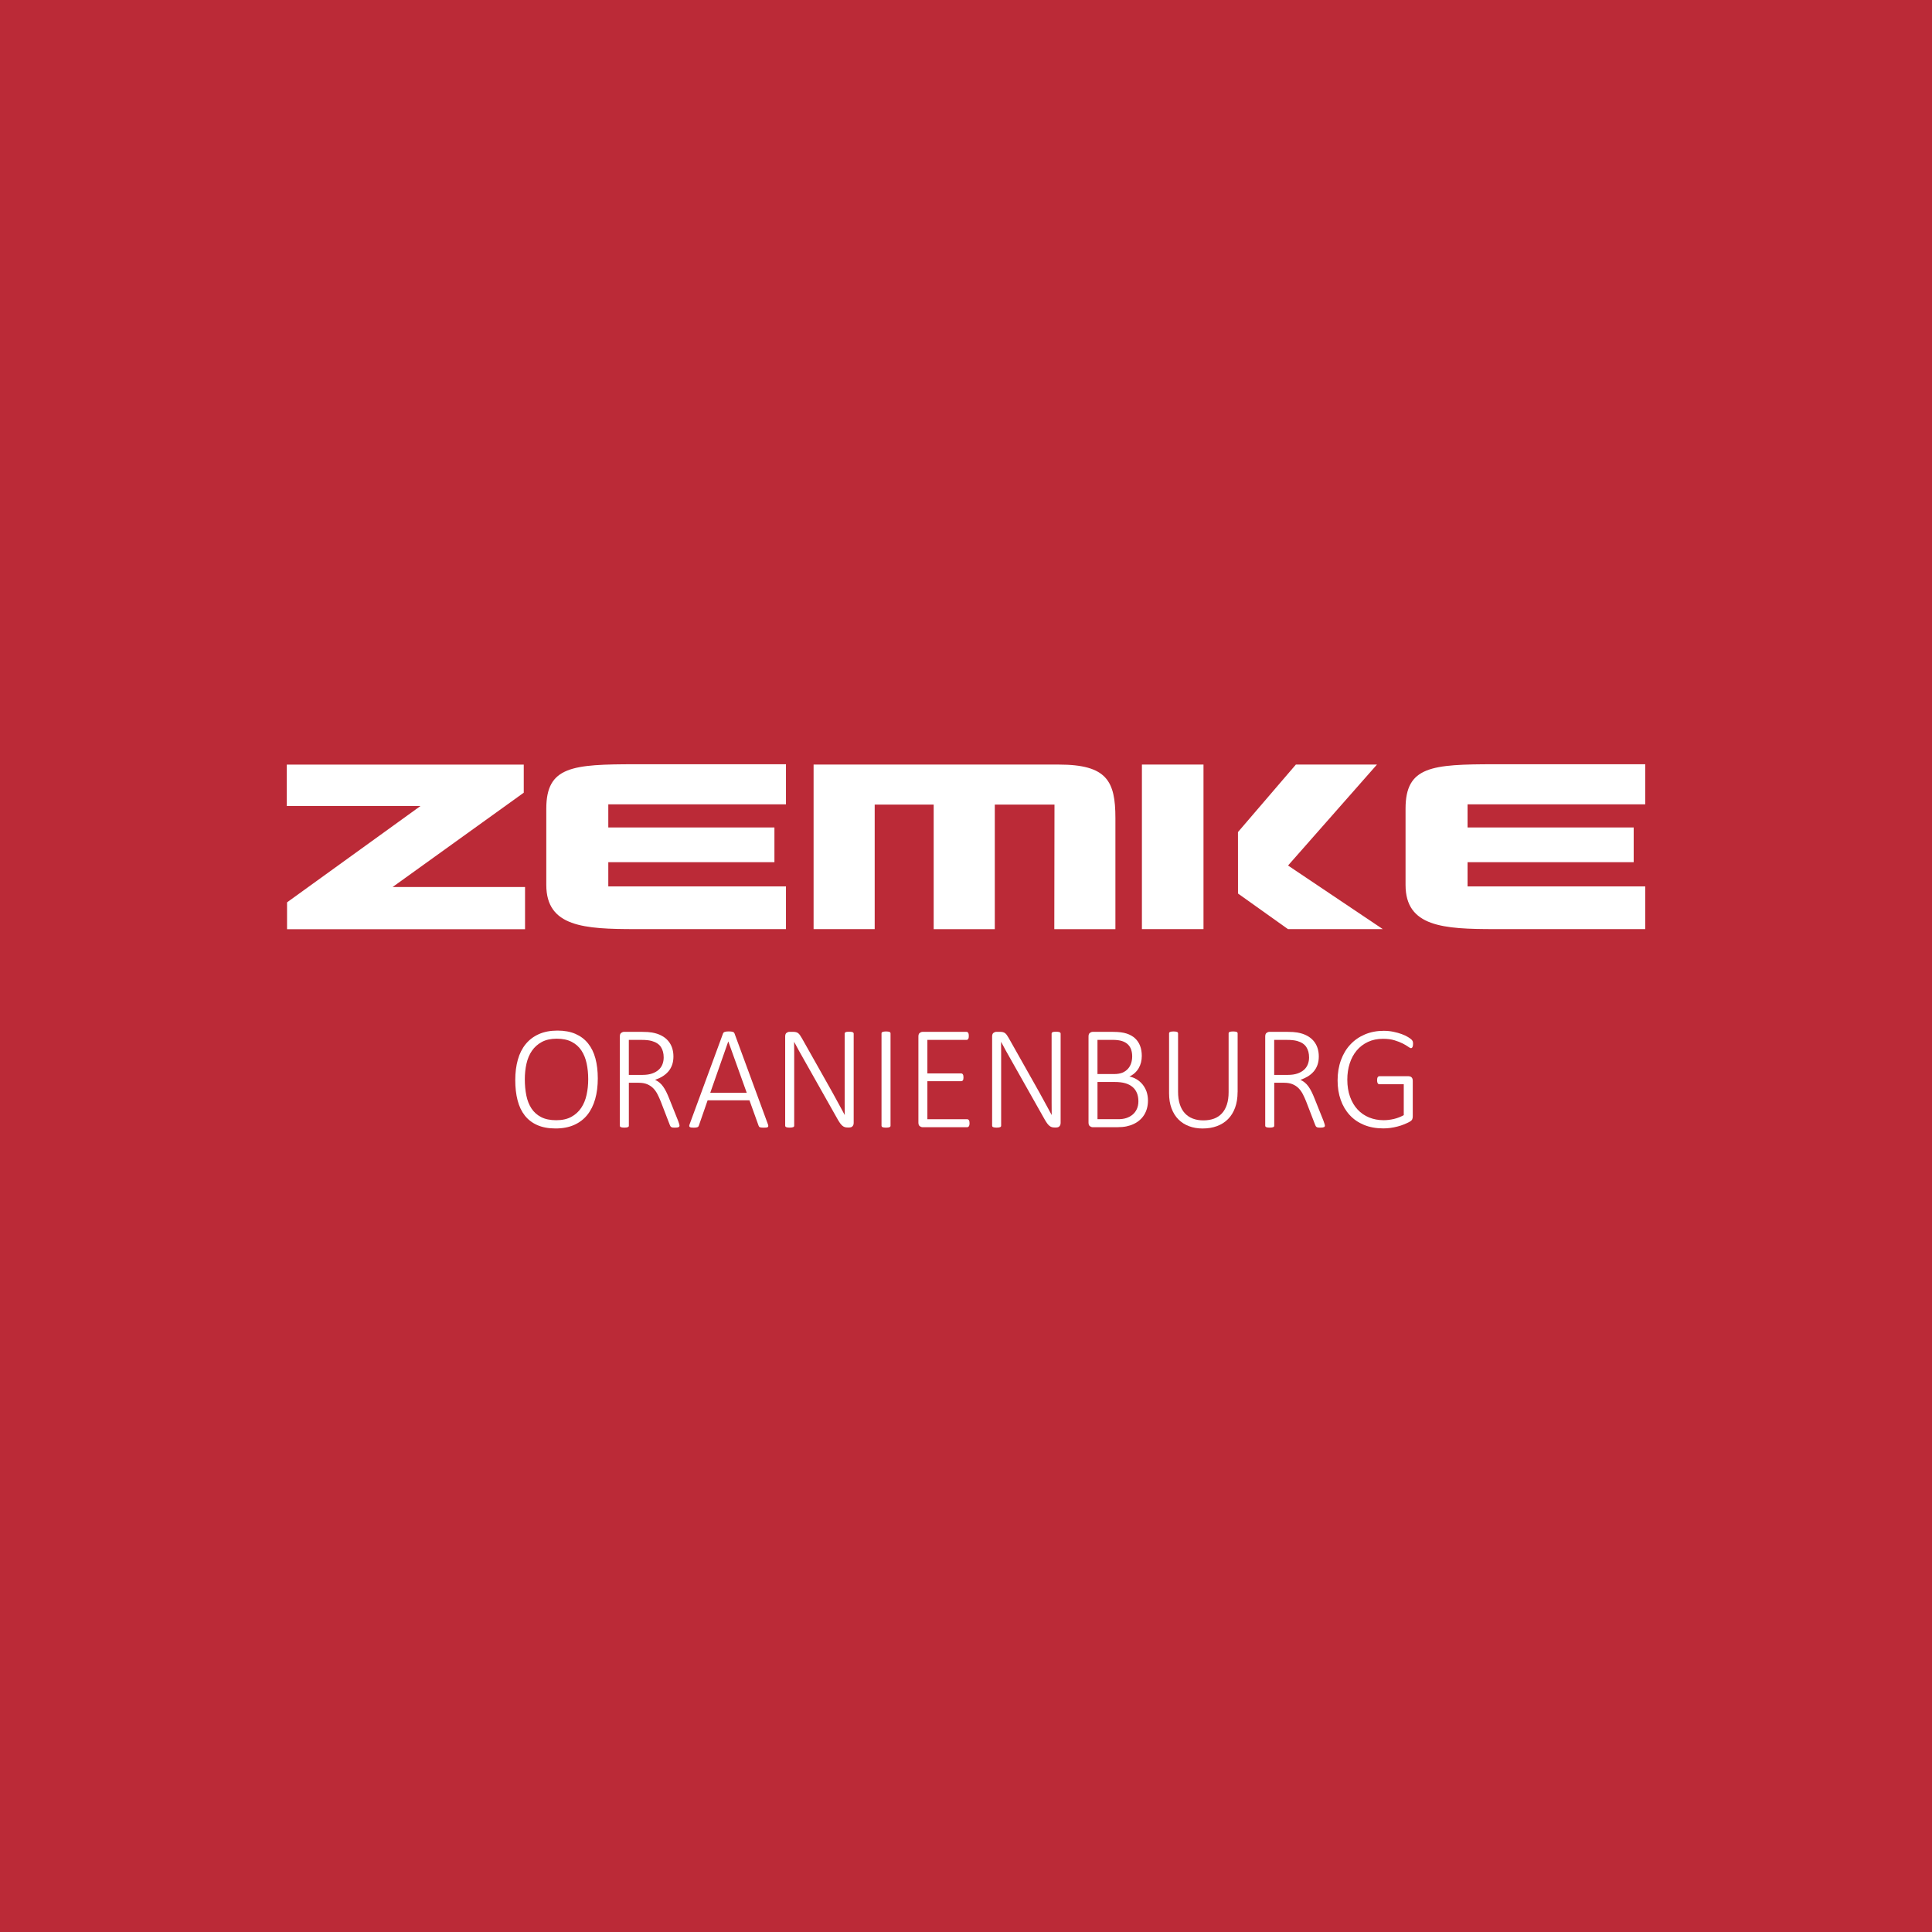 <?xml version="1.0" encoding="utf-8"?>
<!-- Generator: Adobe Illustrator 26.0.0, SVG Export Plug-In . SVG Version: 6.00 Build 0)  -->
<svg version="1.1" id="Ebene_1" xmlns="http://www.w3.org/2000/svg" xmlns:xlink="http://www.w3.org/1999/xlink" x="0px" y="0px"
	 viewBox="0 0 960 960" style="enable-background:new 0 0 960 960;" xml:space="preserve">
<style type="text/css">
	.st0{fill:#BB2A37;}
	.st1{fill:#FFFFFF;}
</style>
<rect class="st0" width="960" height="960"/>
<g>
	<polygon class="st1" points="260.89,461.73 260.89,440.75 195.09,440.75 260.25,393.89 260.25,379.92 142.5,379.92 142.5,400.5 
		208.94,400.5 142.63,448.37 142.63,461.73 	"/>
	<path class="st1" d="M554.24,461.68v-55.2c0-18.35-4.23-26.57-28.13-26.57H404.27v81.77h30.36V399.8h29.31v61.89h30.37V399.8h29.66
		l-0.09,61.89H554.24z"/>
	<path class="st1" d="M390.54,399.67v-19.92h-74.7c-31.42,0-44.39,1.02-44.39,22.07v37.89c0,20.85,18.85,21.96,44.39,21.96h74.7
		v-21.22h-88.28v-12.03h82.55v-17.25h-82.55v-11.5H390.54z"/>
	<path class="st1" d="M817.5,399.67v-19.92h-74.7c-31.42,0-44.39,1.02-44.39,22.07v37.89c0,20.85,18.85,21.96,44.39,21.96h74.7
		v-21.22h-88.28v-12.03h82.55v-17.25h-82.55v-11.5H817.5z"/>
	<path class="st1" d="M598.01,461.68h-30.6v-81.77h30.6V461.68z M687.11,461.68l-47.09-31.61l44.18-50.16h-40.29l-28.77,33.54
		l0.02,30.54l24.83,17.69H687.11z"/>
</g>
<g>
	<path class="st1" d="M297.04,535.86c0,3.78-0.43,7.21-1.3,10.27c-0.87,3.06-2.17,5.68-3.9,7.84c-1.73,2.16-3.92,3.83-6.55,5
		s-5.71,1.76-9.23,1.76s-6.54-0.56-9.06-1.67c-2.53-1.11-4.6-2.7-6.23-4.76c-1.62-2.06-2.82-4.58-3.59-7.56
		c-0.77-2.98-1.15-6.33-1.15-10.07c0-3.71,0.43-7.08,1.28-10.11c0.85-3.03,2.15-5.61,3.9-7.75c1.75-2.14,3.93-3.79,6.56-4.96
		c2.62-1.17,5.71-1.76,9.25-1.76c3.44,0,6.42,0.55,8.94,1.65c2.51,1.1,4.6,2.67,6.24,4.72c1.65,2.05,2.87,4.54,3.66,7.47
		C296.64,528.87,297.04,532.18,297.04,535.86z M292.28,536.27c0-2.81-0.26-5.44-0.79-7.89c-0.53-2.45-1.39-4.59-2.6-6.41
		c-1.21-1.82-2.81-3.25-4.82-4.29c-2-1.04-4.48-1.56-7.43-1.56c-2.93,0-5.4,0.54-7.42,1.63c-2.01,1.09-3.65,2.55-4.91,4.38
		c-1.26,1.83-2.16,3.97-2.71,6.41c-0.55,2.44-0.82,5.02-0.82,7.73c0,2.88,0.25,5.56,0.75,8.04c0.5,2.48,1.35,4.63,2.54,6.46
		c1.2,1.83,2.8,3.26,4.8,4.3c2,1.04,4.5,1.56,7.51,1.56c2.98,0,5.48-0.56,7.51-1.67c2.03-1.11,3.66-2.6,4.91-4.47
		c1.25-1.87,2.14-4.03,2.67-6.48C292.01,541.56,292.28,538.98,292.28,536.27z"/>
	<path class="st1" d="M337.65,559.3c0,0.17-0.03,0.32-0.09,0.44c-0.06,0.12-0.18,0.23-0.35,0.31c-0.17,0.08-0.41,0.15-0.71,0.2
		c-0.3,0.05-0.69,0.07-1.15,0.07c-0.42,0-0.76-0.02-1.04-0.05c-0.28-0.04-0.52-0.11-0.71-0.22c-0.2-0.11-0.35-0.26-0.48-0.44
		c-0.12-0.18-0.23-0.42-0.33-0.71l-4.43-11.5c-0.51-1.29-1.06-2.51-1.65-3.66s-1.29-2.14-2.12-2.99c-0.83-0.84-1.83-1.51-3-2
		s-2.58-0.73-4.21-0.73h-4.91v21.35c0,0.15-0.04,0.28-0.11,0.4c-0.07,0.12-0.2,0.22-0.37,0.29c-0.17,0.07-0.4,0.13-0.68,0.18
		c-0.28,0.05-0.64,0.07-1.08,0.07c-0.42,0-0.77-0.02-1.06-0.07s-0.53-0.11-0.7-0.18c-0.17-0.07-0.29-0.17-0.37-0.29
		c-0.07-0.12-0.11-0.26-0.11-0.4v-44.35c0-0.88,0.23-1.48,0.7-1.81c0.46-0.33,0.92-0.49,1.36-0.49h8.9c1.17,0,2.14,0.03,2.91,0.09
		c0.77,0.06,1.47,0.14,2.11,0.24c1.81,0.32,3.38,0.83,4.72,1.54s2.45,1.58,3.33,2.62s1.53,2.21,1.96,3.52
		c0.43,1.31,0.64,2.72,0.64,4.23c0,1.56-0.22,2.96-0.66,4.19s-1.06,2.32-1.87,3.26c-0.81,0.94-1.77,1.75-2.89,2.44
		s-2.36,1.26-3.7,1.72c0.81,0.37,1.53,0.82,2.18,1.35c0.65,0.54,1.25,1.18,1.79,1.94c0.55,0.76,1.07,1.63,1.56,2.62
		c0.49,0.99,0.98,2.09,1.46,3.31l4.43,11.06c0.32,0.86,0.52,1.44,0.6,1.76C337.61,558.92,337.65,559.16,337.65,559.3z
		 M329.78,525.43c0-2.03-0.45-3.74-1.35-5.15c-0.9-1.4-2.42-2.41-4.54-3.02c-0.71-0.2-1.48-0.33-2.31-0.42s-1.92-0.13-3.26-0.13
		h-5.86v17.4h6.81c1.83,0,3.41-0.23,4.72-0.68c1.32-0.45,2.41-1.07,3.28-1.85c0.87-0.78,1.5-1.7,1.9-2.75
		C329.58,527.78,329.78,526.65,329.78,525.43z"/>
	<path class="st1" d="M381.56,558.61c0.15,0.37,0.21,0.67,0.2,0.9c-0.01,0.23-0.1,0.41-0.26,0.53c-0.16,0.12-0.4,0.2-0.73,0.24
		c-0.33,0.04-0.75,0.05-1.26,0.05s-0.92-0.02-1.23-0.05c-0.31-0.04-0.54-0.09-0.71-0.17c-0.17-0.07-0.3-0.17-0.38-0.29
		c-0.09-0.12-0.17-0.27-0.24-0.44l-4.54-12.63h-20.8l-4.36,12.56c-0.05,0.17-0.12,0.32-0.22,0.44c-0.1,0.12-0.23,0.23-0.4,0.31
		c-0.17,0.08-0.41,0.15-0.71,0.2c-0.31,0.05-0.69,0.07-1.15,0.07c-0.51,0-0.94-0.02-1.28-0.07s-0.59-0.13-0.75-0.26
		c-0.16-0.12-0.24-0.29-0.26-0.51c-0.01-0.22,0.05-0.51,0.2-0.88l16.59-45.08c0.07-0.2,0.18-0.36,0.33-0.49s0.34-0.24,0.57-0.31
		c0.23-0.07,0.51-0.13,0.84-0.17c0.33-0.04,0.7-0.05,1.12-0.05c0.44,0,0.82,0.02,1.15,0.05c0.33,0.04,0.61,0.09,0.84,0.17
		c0.23,0.07,0.42,0.18,0.55,0.31c0.13,0.13,0.24,0.3,0.31,0.49L381.56,558.61z M361.9,517.52h-0.04l-8.94,25.49h18.13L361.9,517.52z
		"/>
	<path class="st1" d="M424.19,557.95c0,0.44-0.07,0.8-0.2,1.1c-0.13,0.29-0.31,0.53-0.51,0.71c-0.21,0.18-0.44,0.31-0.7,0.38
		c-0.26,0.07-0.49,0.11-0.71,0.11h-0.92c-0.49,0-0.93-0.06-1.34-0.18c-0.4-0.12-0.79-0.33-1.17-0.64c-0.38-0.3-0.76-0.71-1.14-1.23
		c-0.38-0.51-0.8-1.17-1.26-1.98l-16.7-29.59c-0.83-1.44-1.67-2.92-2.51-4.45c-0.84-1.53-1.64-3.01-2.4-4.45h-0.04
		c0.02,1.78,0.04,3.61,0.04,5.48c0,1.87,0,3.69,0,5.47v30.69c0,0.15-0.04,0.28-0.11,0.4c-0.07,0.12-0.2,0.22-0.37,0.29
		c-0.17,0.07-0.4,0.13-0.68,0.18c-0.28,0.05-0.64,0.07-1.08,0.07c-0.42,0-0.77-0.02-1.06-0.07s-0.53-0.11-0.7-0.18
		c-0.17-0.07-0.29-0.17-0.37-0.29c-0.07-0.12-0.11-0.26-0.11-0.4v-44.35c0-0.88,0.23-1.48,0.7-1.81c0.46-0.33,0.92-0.49,1.36-0.49
		h1.83c0.59,0,1.07,0.05,1.46,0.15c0.39,0.1,0.74,0.26,1.06,0.49c0.32,0.23,0.63,0.56,0.93,0.99c0.31,0.43,0.64,0.97,1.01,1.63
		l12.78,22.67c0.81,1.42,1.57,2.78,2.29,4.08c0.72,1.31,1.42,2.59,2.11,3.85s1.36,2.5,2.03,3.72c0.67,1.22,1.34,2.45,2,3.7h0.04
		c-0.02-2.05-0.04-4.19-0.04-6.41s0-4.36,0-6.41V513.6c0-0.15,0.04-0.28,0.11-0.4c0.07-0.12,0.2-0.22,0.37-0.31
		c0.17-0.09,0.4-0.15,0.68-0.18c0.28-0.04,0.64-0.05,1.08-0.05c0.39,0,0.73,0.02,1.03,0.05c0.29,0.04,0.52,0.1,0.7,0.18
		s0.3,0.19,0.38,0.31c0.08,0.12,0.13,0.26,0.13,0.4V557.95z"/>
	<path class="st1" d="M442.5,559.38c0,0.15-0.04,0.28-0.11,0.4c-0.07,0.12-0.2,0.22-0.37,0.29c-0.17,0.07-0.4,0.13-0.68,0.18
		c-0.28,0.05-0.64,0.07-1.08,0.07c-0.42,0-0.77-0.02-1.06-0.07s-0.53-0.11-0.7-0.18c-0.17-0.07-0.29-0.17-0.37-0.29
		c-0.07-0.12-0.11-0.26-0.11-0.4v-45.92c0-0.15,0.04-0.28,0.13-0.4c0.08-0.12,0.22-0.22,0.4-0.29c0.18-0.07,0.42-0.13,0.7-0.18
		c0.28-0.05,0.62-0.07,1.01-0.07c0.44,0,0.8,0.02,1.08,0.07c0.28,0.05,0.51,0.11,0.68,0.18c0.17,0.07,0.29,0.17,0.37,0.29
		c0.07,0.12,0.11,0.26,0.11,0.4V559.38z"/>
	<path class="st1" d="M481.76,558.13c0,0.32-0.02,0.6-0.07,0.84s-0.13,0.45-0.24,0.62c-0.11,0.17-0.24,0.3-0.38,0.38
		s-0.31,0.13-0.48,0.13h-22.19c-0.44,0-0.89-0.17-1.35-0.49c-0.46-0.33-0.7-0.93-0.7-1.81v-42.77c0-0.88,0.23-1.48,0.7-1.81
		c0.46-0.33,0.92-0.49,1.35-0.49h21.86c0.17,0,0.33,0.04,0.48,0.13c0.15,0.09,0.27,0.21,0.37,0.38s0.17,0.38,0.22,0.64
		c0.05,0.26,0.07,0.56,0.07,0.9c0,0.32-0.02,0.6-0.07,0.84s-0.12,0.45-0.22,0.6c-0.1,0.16-0.22,0.28-0.37,0.37
		c-0.15,0.09-0.31,0.13-0.48,0.13h-19.45v16.66h16.77c0.2,0,0.37,0.04,0.51,0.13c0.15,0.09,0.27,0.21,0.37,0.37
		c0.1,0.16,0.17,0.37,0.22,0.62c0.05,0.26,0.07,0.56,0.07,0.9c0,0.32-0.02,0.59-0.07,0.82c-0.05,0.23-0.12,0.42-0.22,0.57
		s-0.22,0.26-0.37,0.33s-0.32,0.11-0.51,0.11h-16.77v18.9h19.78c0.17,0,0.33,0.04,0.48,0.13s0.27,0.21,0.38,0.37
		c0.11,0.16,0.19,0.37,0.24,0.62C481.73,557.49,481.76,557.79,481.76,558.13z"/>
	<path class="st1" d="M527.02,557.95c0,0.44-0.07,0.8-0.2,1.1c-0.13,0.29-0.31,0.53-0.51,0.71c-0.21,0.18-0.44,0.31-0.7,0.38
		c-0.26,0.07-0.49,0.11-0.71,0.11h-0.92c-0.49,0-0.93-0.06-1.34-0.18c-0.4-0.12-0.79-0.33-1.17-0.64c-0.38-0.3-0.76-0.71-1.14-1.23
		c-0.38-0.51-0.8-1.17-1.26-1.98l-16.7-29.59c-0.83-1.44-1.67-2.92-2.51-4.45c-0.84-1.53-1.64-3.01-2.4-4.45h-0.04
		c0.02,1.78,0.04,3.61,0.04,5.48c0,1.87,0,3.69,0,5.47v30.69c0,0.15-0.04,0.28-0.11,0.4c-0.07,0.12-0.2,0.22-0.37,0.29
		c-0.17,0.07-0.4,0.13-0.68,0.18c-0.28,0.05-0.64,0.07-1.08,0.07c-0.42,0-0.77-0.02-1.06-0.07s-0.53-0.11-0.7-0.18
		c-0.17-0.07-0.29-0.17-0.37-0.29c-0.07-0.12-0.11-0.26-0.11-0.4v-44.35c0-0.88,0.23-1.48,0.7-1.81c0.46-0.33,0.92-0.49,1.36-0.49
		h1.83c0.59,0,1.07,0.05,1.46,0.15c0.39,0.1,0.74,0.26,1.06,0.49c0.32,0.23,0.63,0.56,0.93,0.99c0.31,0.43,0.64,0.97,1.01,1.63
		l12.78,22.67c0.81,1.42,1.57,2.78,2.29,4.08c0.72,1.31,1.42,2.59,2.11,3.85s1.36,2.5,2.03,3.72c0.67,1.22,1.34,2.45,2,3.7h0.04
		c-0.02-2.05-0.04-4.19-0.04-6.41s0-4.36,0-6.41V513.6c0-0.15,0.04-0.28,0.11-0.4c0.07-0.12,0.2-0.22,0.37-0.31
		c0.17-0.09,0.4-0.15,0.68-0.18c0.28-0.04,0.64-0.05,1.08-0.05c0.39,0,0.73,0.02,1.03,0.05c0.29,0.04,0.52,0.1,0.7,0.18
		s0.3,0.19,0.38,0.31c0.08,0.12,0.13,0.26,0.13,0.4V557.95z"/>
	<path class="st1" d="M570.42,546.85c0,1.39-0.17,2.69-0.49,3.88c-0.33,1.2-0.8,2.28-1.41,3.26c-0.61,0.98-1.36,1.84-2.23,2.6
		s-1.87,1.4-2.98,1.92c-1.11,0.53-2.31,0.92-3.61,1.19s-2.8,0.4-4.5,0.4h-12.27c-0.44,0-0.89-0.17-1.35-0.49
		c-0.46-0.33-0.7-0.93-0.7-1.81v-42.77c0-0.88,0.23-1.48,0.7-1.81c0.46-0.33,0.92-0.49,1.35-0.49h10.18c2.76,0,4.99,0.28,6.7,0.84
		c1.71,0.56,3.12,1.36,4.23,2.4c1.11,1.04,1.94,2.29,2.49,3.77c0.55,1.48,0.82,3.12,0.82,4.93c0,1.12-0.13,2.2-0.38,3.22
		c-0.26,1.03-0.64,1.98-1.15,2.86s-1.15,1.67-1.92,2.38c-0.77,0.71-1.68,1.31-2.73,1.79c1.27,0.24,2.47,0.7,3.59,1.37
		c1.12,0.67,2.11,1.52,2.95,2.54c0.84,1.03,1.51,2.22,2,3.57C570.17,543.76,570.42,545.24,570.42,546.85z M562.58,524.95
		c0-1.25-0.17-2.37-0.51-3.39c-0.34-1.01-0.89-1.88-1.63-2.6c-0.75-0.72-1.72-1.28-2.91-1.67c-1.2-0.39-2.8-0.59-4.8-0.59h-7.4
		v16.99h8.13c1.78,0,3.22-0.24,4.32-0.71c1.1-0.48,2-1.12,2.71-1.92c0.71-0.8,1.23-1.74,1.58-2.8
		C562.41,527.2,562.58,526.1,562.58,524.95z M565.66,547.22c0-1.56-0.25-2.94-0.75-4.14c-0.5-1.2-1.23-2.2-2.2-3
		c-0.96-0.81-2.16-1.42-3.57-1.83c-1.42-0.41-3.17-0.62-5.27-0.62h-8.53v18.49h10.33c1.51,0,2.85-0.19,4.01-0.57
		c1.16-0.38,2.18-0.94,3.08-1.68c0.89-0.74,1.6-1.67,2.12-2.78C565.39,549.97,565.66,548.68,565.66,547.22z"/>
	<path class="st1" d="M614.95,542.68c0,2.88-0.41,5.44-1.23,7.69c-0.82,2.25-1.98,4.14-3.5,5.68c-1.51,1.54-3.34,2.7-5.49,3.5
		s-4.55,1.19-7.21,1.19c-2.42,0-4.65-0.38-6.68-1.14c-2.04-0.76-3.8-1.87-5.27-3.35c-1.48-1.48-2.62-3.31-3.44-5.49
		c-0.82-2.18-1.23-4.71-1.23-7.56v-29.74c0-0.15,0.04-0.28,0.11-0.4c0.07-0.12,0.2-0.22,0.38-0.29c0.18-0.07,0.41-0.13,0.68-0.18
		c0.27-0.05,0.62-0.07,1.06-0.07c0.42,0,0.77,0.02,1.06,0.07s0.52,0.11,0.7,0.18c0.17,0.07,0.29,0.17,0.37,0.29
		c0.07,0.12,0.11,0.26,0.11,0.4v29c0,2.37,0.29,4.44,0.86,6.23c0.57,1.78,1.4,3.27,2.49,4.45c1.09,1.18,2.4,2.08,3.96,2.67
		c1.55,0.6,3.3,0.9,5.25,0.9c1.98,0,3.74-0.29,5.29-0.86c1.55-0.57,2.86-1.45,3.94-2.62s1.9-2.63,2.47-4.38
		c0.57-1.75,0.86-3.79,0.86-6.13v-29.26c0-0.15,0.04-0.28,0.11-0.4c0.07-0.12,0.2-0.22,0.37-0.29c0.17-0.07,0.4-0.13,0.7-0.18
		s0.65-0.07,1.06-0.07s0.77,0.02,1.06,0.07s0.52,0.11,0.7,0.18c0.17,0.07,0.29,0.17,0.37,0.29c0.07,0.12,0.11,0.26,0.11,0.4V542.68z
		"/>
	<path class="st1" d="M658.34,559.3c0,0.17-0.03,0.32-0.09,0.44c-0.06,0.12-0.18,0.23-0.35,0.31c-0.17,0.08-0.41,0.15-0.71,0.2
		c-0.31,0.05-0.69,0.07-1.15,0.07c-0.42,0-0.76-0.02-1.04-0.05c-0.28-0.04-0.52-0.11-0.71-0.22c-0.2-0.11-0.35-0.26-0.48-0.44
		c-0.12-0.18-0.23-0.42-0.33-0.71l-4.43-11.5c-0.51-1.29-1.06-2.51-1.65-3.66s-1.29-2.14-2.12-2.99c-0.83-0.84-1.83-1.51-3-2
		s-2.58-0.73-4.21-0.73h-4.91v21.35c0,0.15-0.04,0.28-0.11,0.4c-0.07,0.12-0.2,0.22-0.37,0.29c-0.17,0.07-0.4,0.13-0.68,0.18
		c-0.28,0.05-0.64,0.07-1.08,0.07c-0.42,0-0.77-0.02-1.06-0.07s-0.53-0.11-0.7-0.18c-0.17-0.07-0.29-0.17-0.37-0.29
		c-0.07-0.12-0.11-0.26-0.11-0.4v-44.35c0-0.88,0.23-1.48,0.7-1.81c0.46-0.33,0.92-0.49,1.35-0.49h8.9c1.17,0,2.14,0.03,2.91,0.09
		c0.77,0.06,1.47,0.14,2.11,0.24c1.81,0.32,3.38,0.83,4.72,1.54c1.34,0.71,2.45,1.58,3.33,2.62s1.53,2.21,1.96,3.52
		c0.43,1.31,0.64,2.72,0.64,4.23c0,1.56-0.22,2.96-0.66,4.19s-1.06,2.32-1.87,3.26c-0.81,0.94-1.77,1.75-2.89,2.44
		c-1.12,0.68-2.36,1.26-3.7,1.72c0.81,0.37,1.53,0.82,2.18,1.35c0.65,0.54,1.25,1.18,1.79,1.94c0.55,0.76,1.07,1.63,1.56,2.62
		c0.49,0.99,0.98,2.09,1.46,3.31l4.43,11.06c0.32,0.86,0.52,1.44,0.6,1.76C658.3,558.92,658.34,559.16,658.34,559.3z M650.47,525.43
		c0-2.03-0.45-3.74-1.36-5.15s-2.42-2.41-4.54-3.02c-0.71-0.2-1.48-0.33-2.31-0.42c-0.83-0.09-1.92-0.13-3.26-0.13h-5.86v17.4h6.81
		c1.83,0,3.41-0.23,4.72-0.68c1.32-0.45,2.41-1.07,3.28-1.85c0.87-0.78,1.5-1.7,1.9-2.75C650.27,527.78,650.47,526.65,650.47,525.43
		z"/>
	<path class="st1" d="M702.14,518.69c0,0.32-0.02,0.61-0.07,0.88s-0.12,0.49-0.2,0.68c-0.09,0.18-0.2,0.32-0.33,0.42
		c-0.13,0.1-0.28,0.15-0.42,0.15c-0.29,0-0.78-0.24-1.45-0.73c-0.67-0.49-1.57-1.02-2.69-1.59c-1.12-0.57-2.48-1.1-4.08-1.59
		c-1.6-0.49-3.5-0.73-5.7-0.73c-2.81,0-5.31,0.52-7.51,1.56s-4.05,2.46-5.57,4.27c-1.51,1.81-2.67,3.95-3.46,6.43
		c-0.79,2.48-1.19,5.14-1.19,8c0,3.2,0.45,6.05,1.36,8.55c0.9,2.5,2.15,4.61,3.75,6.33c1.6,1.72,3.5,3.03,5.71,3.94
		c2.21,0.9,4.62,1.36,7.23,1.36c1.68,0,3.39-0.21,5.13-0.62c1.73-0.41,3.36-1.05,4.87-1.9v-15.34h-12.08
		c-0.39,0-0.68-0.17-0.88-0.51s-0.29-0.83-0.29-1.46c0-0.34,0.02-0.64,0.07-0.9c0.05-0.26,0.12-0.46,0.22-0.62s0.22-0.28,0.37-0.37
		s0.32-0.13,0.51-0.13h14.5c0.22,0,0.45,0.04,0.7,0.11c0.24,0.07,0.47,0.2,0.68,0.37c0.21,0.17,0.37,0.41,0.49,0.71
		c0.12,0.31,0.18,0.68,0.18,1.12v17.61c0,0.59-0.09,1.09-0.27,1.5c-0.18,0.42-0.6,0.81-1.26,1.19s-1.54,0.79-2.64,1.25
		s-2.23,0.83-3.41,1.13c-1.17,0.31-2.35,0.54-3.53,0.7c-1.18,0.16-2.35,0.24-3.5,0.24c-3.59,0-6.79-0.58-9.61-1.74
		c-2.82-1.16-5.2-2.79-7.14-4.91c-1.94-2.11-3.42-4.63-4.45-7.54c-1.03-2.92-1.54-6.13-1.54-9.65c0-3.69,0.56-7.05,1.67-10.09
		c1.11-3.04,2.67-5.63,4.69-7.78c2.01-2.15,4.42-3.81,7.23-5c2.81-1.18,5.91-1.78,9.3-1.78c1.71,0,3.33,0.16,4.85,0.48
		c1.53,0.32,2.9,0.7,4.12,1.15c1.22,0.45,2.26,0.94,3.11,1.46c0.85,0.53,1.43,0.94,1.74,1.25c0.3,0.31,0.51,0.6,0.62,0.9
		C702.09,517.7,702.14,518.13,702.14,518.69z"/>
</g>
<g>
</g>
<g>
</g>
<g>
</g>
<g>
</g>
<g>
</g>
<g>
</g>
</svg>

